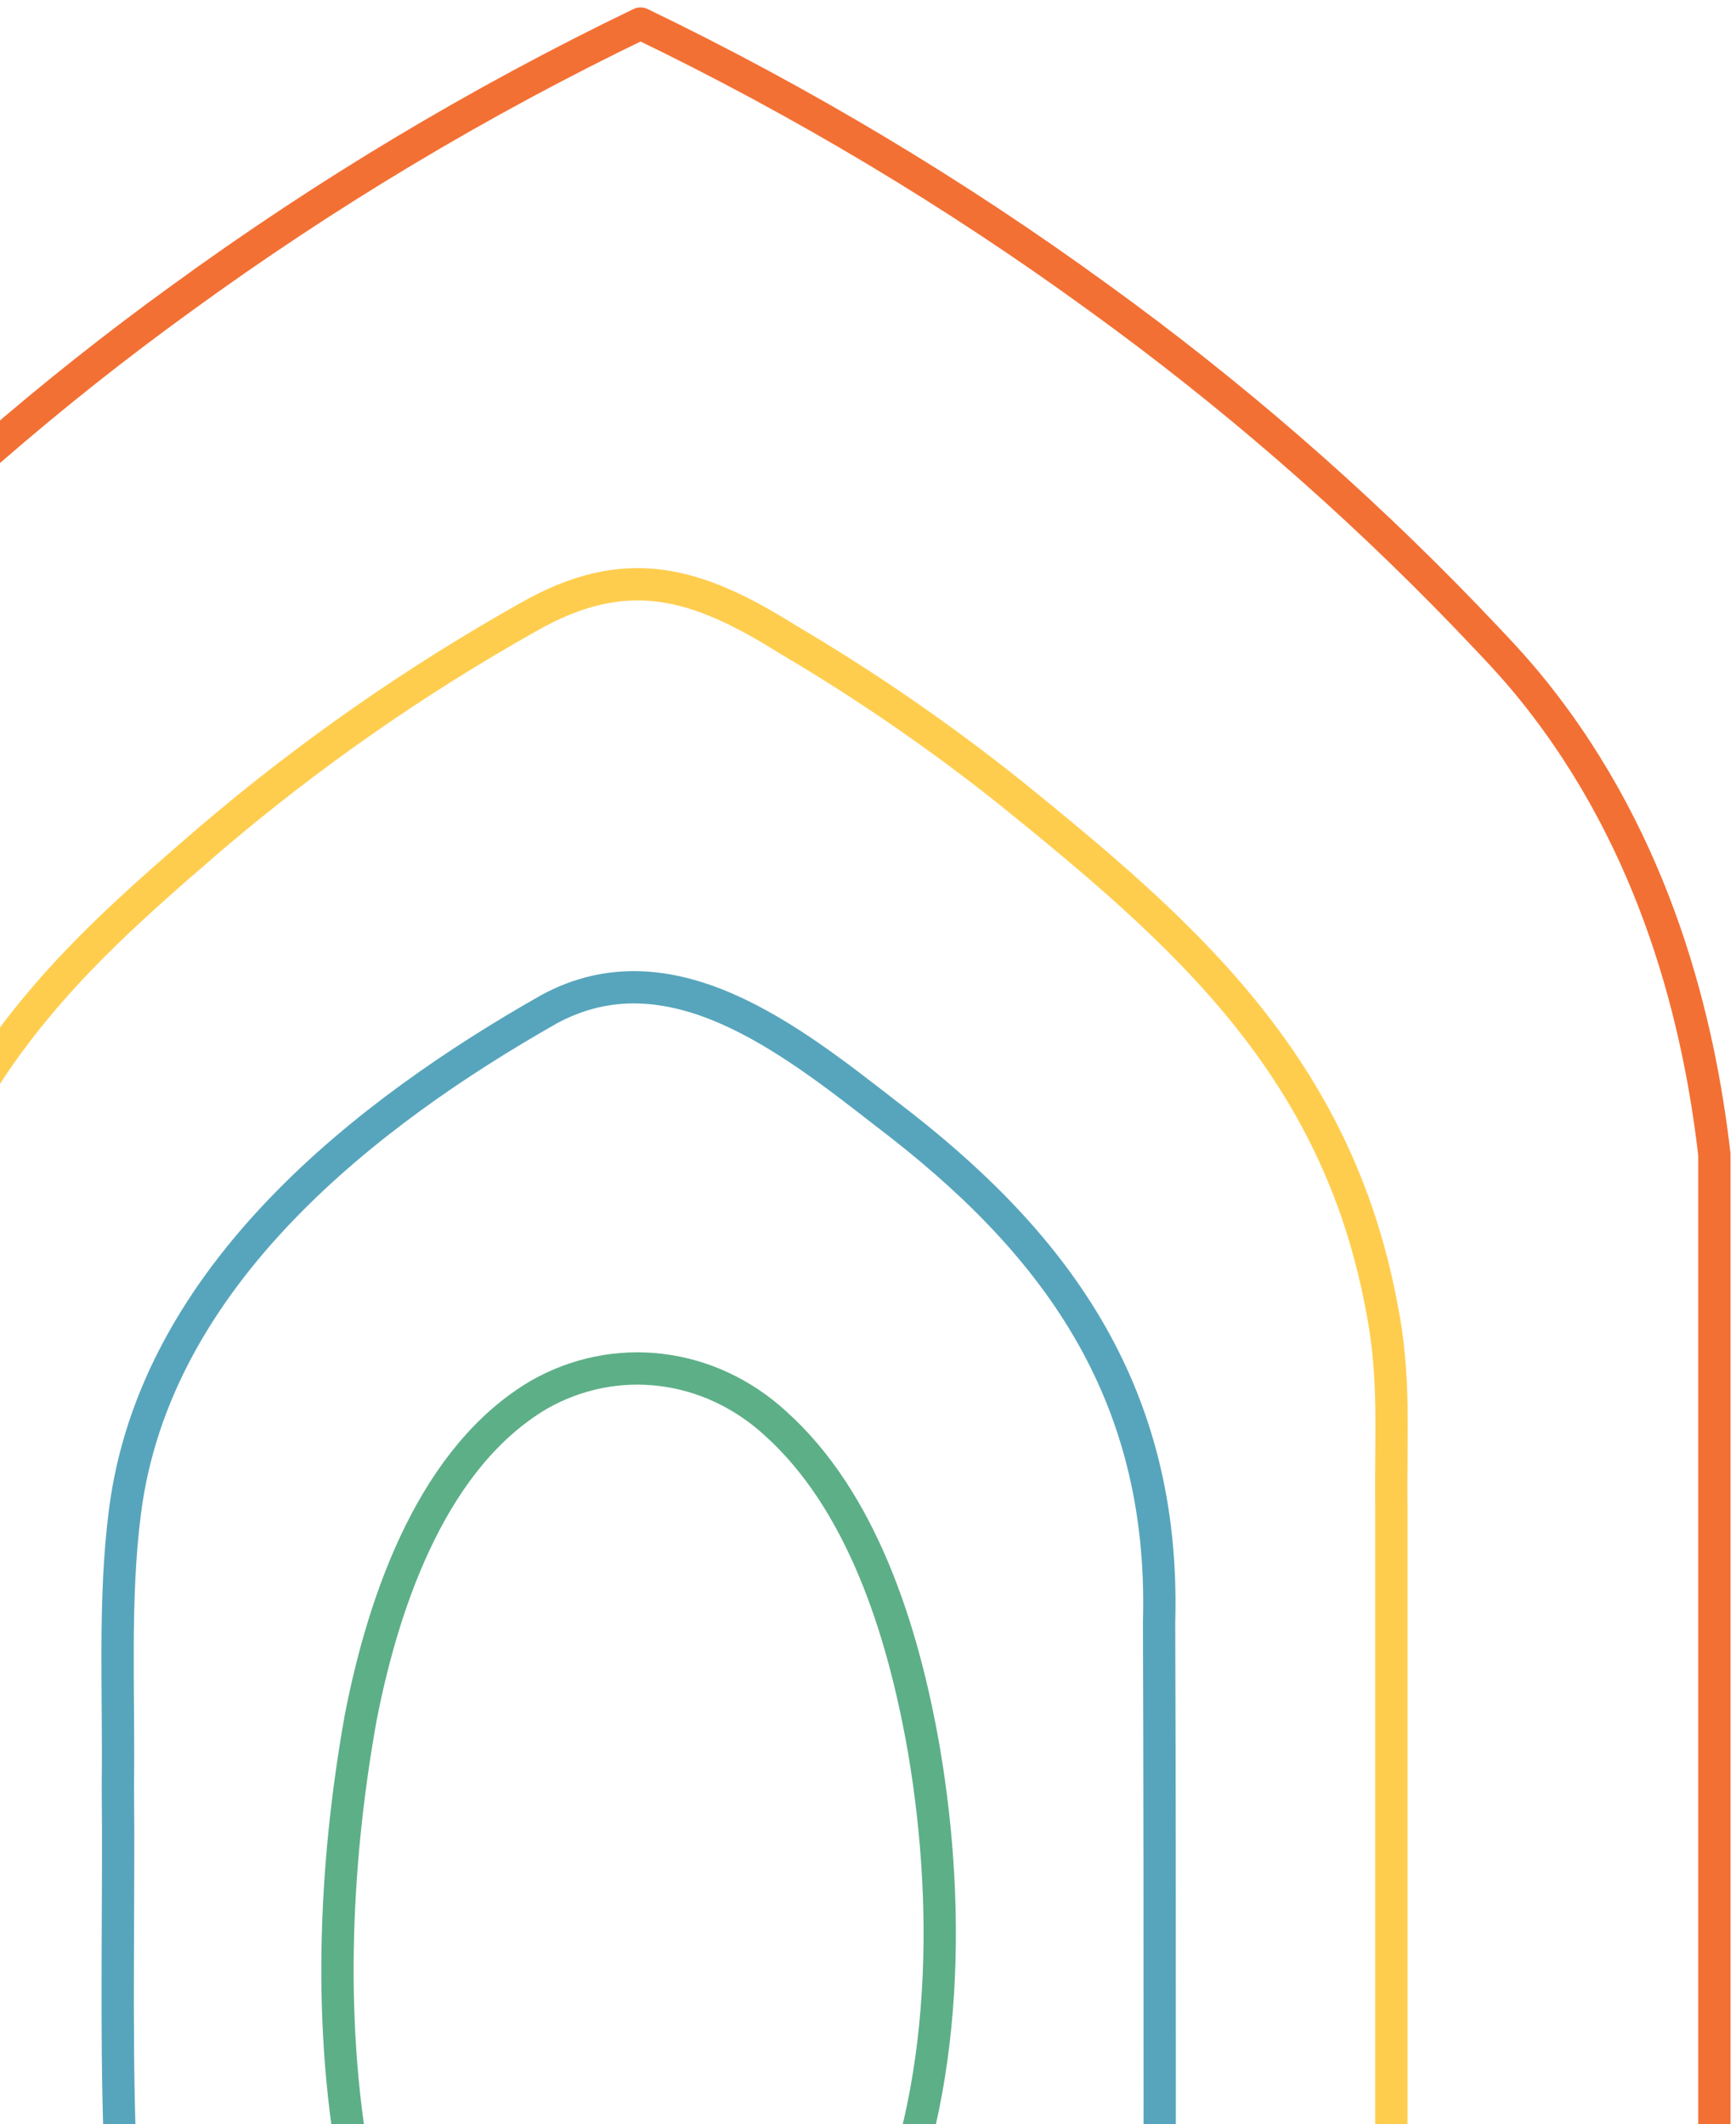 <svg width="215" height="263" viewBox="0 0 215 263" fill="none" xmlns="http://www.w3.org/2000/svg">
  <path d="M-54.144 374.314C-54.144 389.189 -44.709 401.554 -32.263 404.144V405.222C-44.709 407.813 -54.144 420.178 -54.144 435.052C-54.144 451.803 -42.177 465.39 -27.414 465.39C-14.015 465.39 -2.925 454.207 -0.985 439.619H0.169C2.109 454.207 13.202 465.39 26.598 465.39C39.994 465.39 51.087 454.207 53.024 439.619H54.178C56.118 454.207 67.211 465.39 80.603 465.39C95.144 465.39 106.967 452.21 107.317 435.804L134.143 465.39V465.368C145.854 464.988 155.679 456.067 158.943 443.898H212.32V142.927C210.448 126.77 205.261 104.648 189.954 85.589C187.534 82.576 185.519 80.468 181.49 76.254C167.571 61.827 152.399 48.664 136.152 36.92C118.273 23.901 99.255 12.52 79.331 2.917C59.407 12.52 40.389 23.9 22.51 36.92C6.263 48.664 -8.909 61.827 -22.828 76.254C-26.86 80.468 -28.872 82.576 -31.292 85.589C-46.599 104.646 -51.785 126.77 -53.659 142.927V308.585C-53.983 310.488 -54.146 312.415 -54.147 314.346C-54.147 329.221 -44.711 341.582 -32.265 344.175V344.485C-44.709 347.075 -54.144 359.441 -54.144 374.314Z" stroke="#F37034" stroke-width="4" stroke-linecap="round" stroke-linejoin="round"/>
  <path d="M44.217 269.947C47.767 288.621 58.466 298.216 75.31 298.831C82.049 299.086 88.718 297.395 94.522 293.961C100.325 290.526 105.018 285.493 108.038 279.463C117.289 261.147 117.918 237.104 114.416 216.616C111.775 201.468 106.585 185.724 96.067 176.266C87.847 168.701 76.186 167.286 66.699 172.72C53.906 180.299 47.663 197.35 44.677 212.648C41.328 231.282 40.555 251.54 44.208 269.918L44.217 269.947Z" stroke="#5DAF87" stroke-width="4" stroke-linecap="round" stroke-linejoin="round"/>
  <path d="M-13.139 332.871C-13.097 345.359 -4.721 348.457 -4.201 354.439C-5 360.662 -12.872 363.187 -13.128 375.657C-13.391 393.416 5.119 402.805 16.779 390.104C18.174 388.739 19.695 386.899 21.1 385.895C23.482 384.158 25.015 385.447 27.11 387.508C28.914 389.318 30.867 391.602 33.032 393.064C40.52 398.312 49.834 396.067 55.674 389.036C57.328 387.453 59.041 385.087 61.078 385.087C63.298 385.141 65.11 387.827 66.951 389.566C69.341 392.127 72.215 394.374 75.496 395.295C78.25 396.102 81.171 396.152 83.951 395.44C86.731 394.727 89.268 393.278 91.294 391.246C92.718 389.797 93.985 388.202 95.073 386.486C96.544 384.466 98.032 381.355 100.388 381.383C103.179 381.409 106.202 385.111 108.52 387.429C110.637 389.674 112.948 391.97 115.435 393.487C125.222 399.753 130.364 386.26 138.919 383.661C145.172 381.568 152.187 382.412 158.824 382.239C163.352 381.984 170.731 383.313 171.913 377.986C172.684 374.124 172.166 367.642 172.313 362.876C172.326 300.613 172.302 247.794 172.313 186.784C172.203 177.443 172.847 170.42 171.101 161.757C165.491 131.869 146.586 115.499 125.126 98.141C116.395 91.181 107.186 84.842 97.567 79.172C86.272 72.092 77.567 69.463 65.422 76.415C51.418 84.278 38.212 93.486 25.993 103.91C16.834 111.805 8.372 119.26 1.348 128.758C-5.41 137.741 -10.328 149.15 -12.599 160.224C-13.433 163.799 -13.924 167.446 -14.066 171.114C-14.301 190.528 -14.024 232.754 -14.128 263.025C-14.156 270.222 -14.094 278.733 -14.169 285.422C-14.25 292.536 -12.06 299.742 -7.733 305.123C-6.152 307.205 -3.781 310.225 -4.507 312.513C-5.299 315.325 -7.524 317.359 -9.118 319.885C-11.747 323.669 -13.152 328.169 -13.143 332.777L-13.139 332.871Z" stroke="#FFCD4E" stroke-width="4" stroke-linecap="round" stroke-linejoin="round"/>
  <path d="M17.596 304.578C17.743 311.355 19.309 317.876 18.387 324.669C16.993 332.833 17.076 345.035 26.776 345.965C31.135 346.35 35.558 345.082 39.935 345.114C44.478 344.993 48.983 346.085 53.602 346.059C61.37 345.462 69.048 344.565 76.812 345.93C84.38 346.707 91.248 341.387 98.734 343.28C108.701 346.251 114.676 343.853 124.527 340.52C129.891 338.939 136.486 338.907 140.283 333.915C143.109 330.251 143.57 323.903 143.59 318.782C143.602 278.827 143.686 240.695 143.551 200.849C144.364 172.038 130.409 153.59 109.797 137.931C97.819 128.616 82.964 116.838 67.991 124.965C45.735 137.596 19.213 157.84 15.48 187.15C14.066 197.962 14.747 209.766 14.598 220.98C14.746 235.636 14.337 250.517 14.828 264.96C15.107 272.111 17.4 278.909 17.966 285.992C18.494 292.109 17.493 298.263 17.594 304.515L17.596 304.578Z" stroke="#57A5BC" stroke-width="4" stroke-linecap="round" stroke-linejoin="round"/>
</svg>
